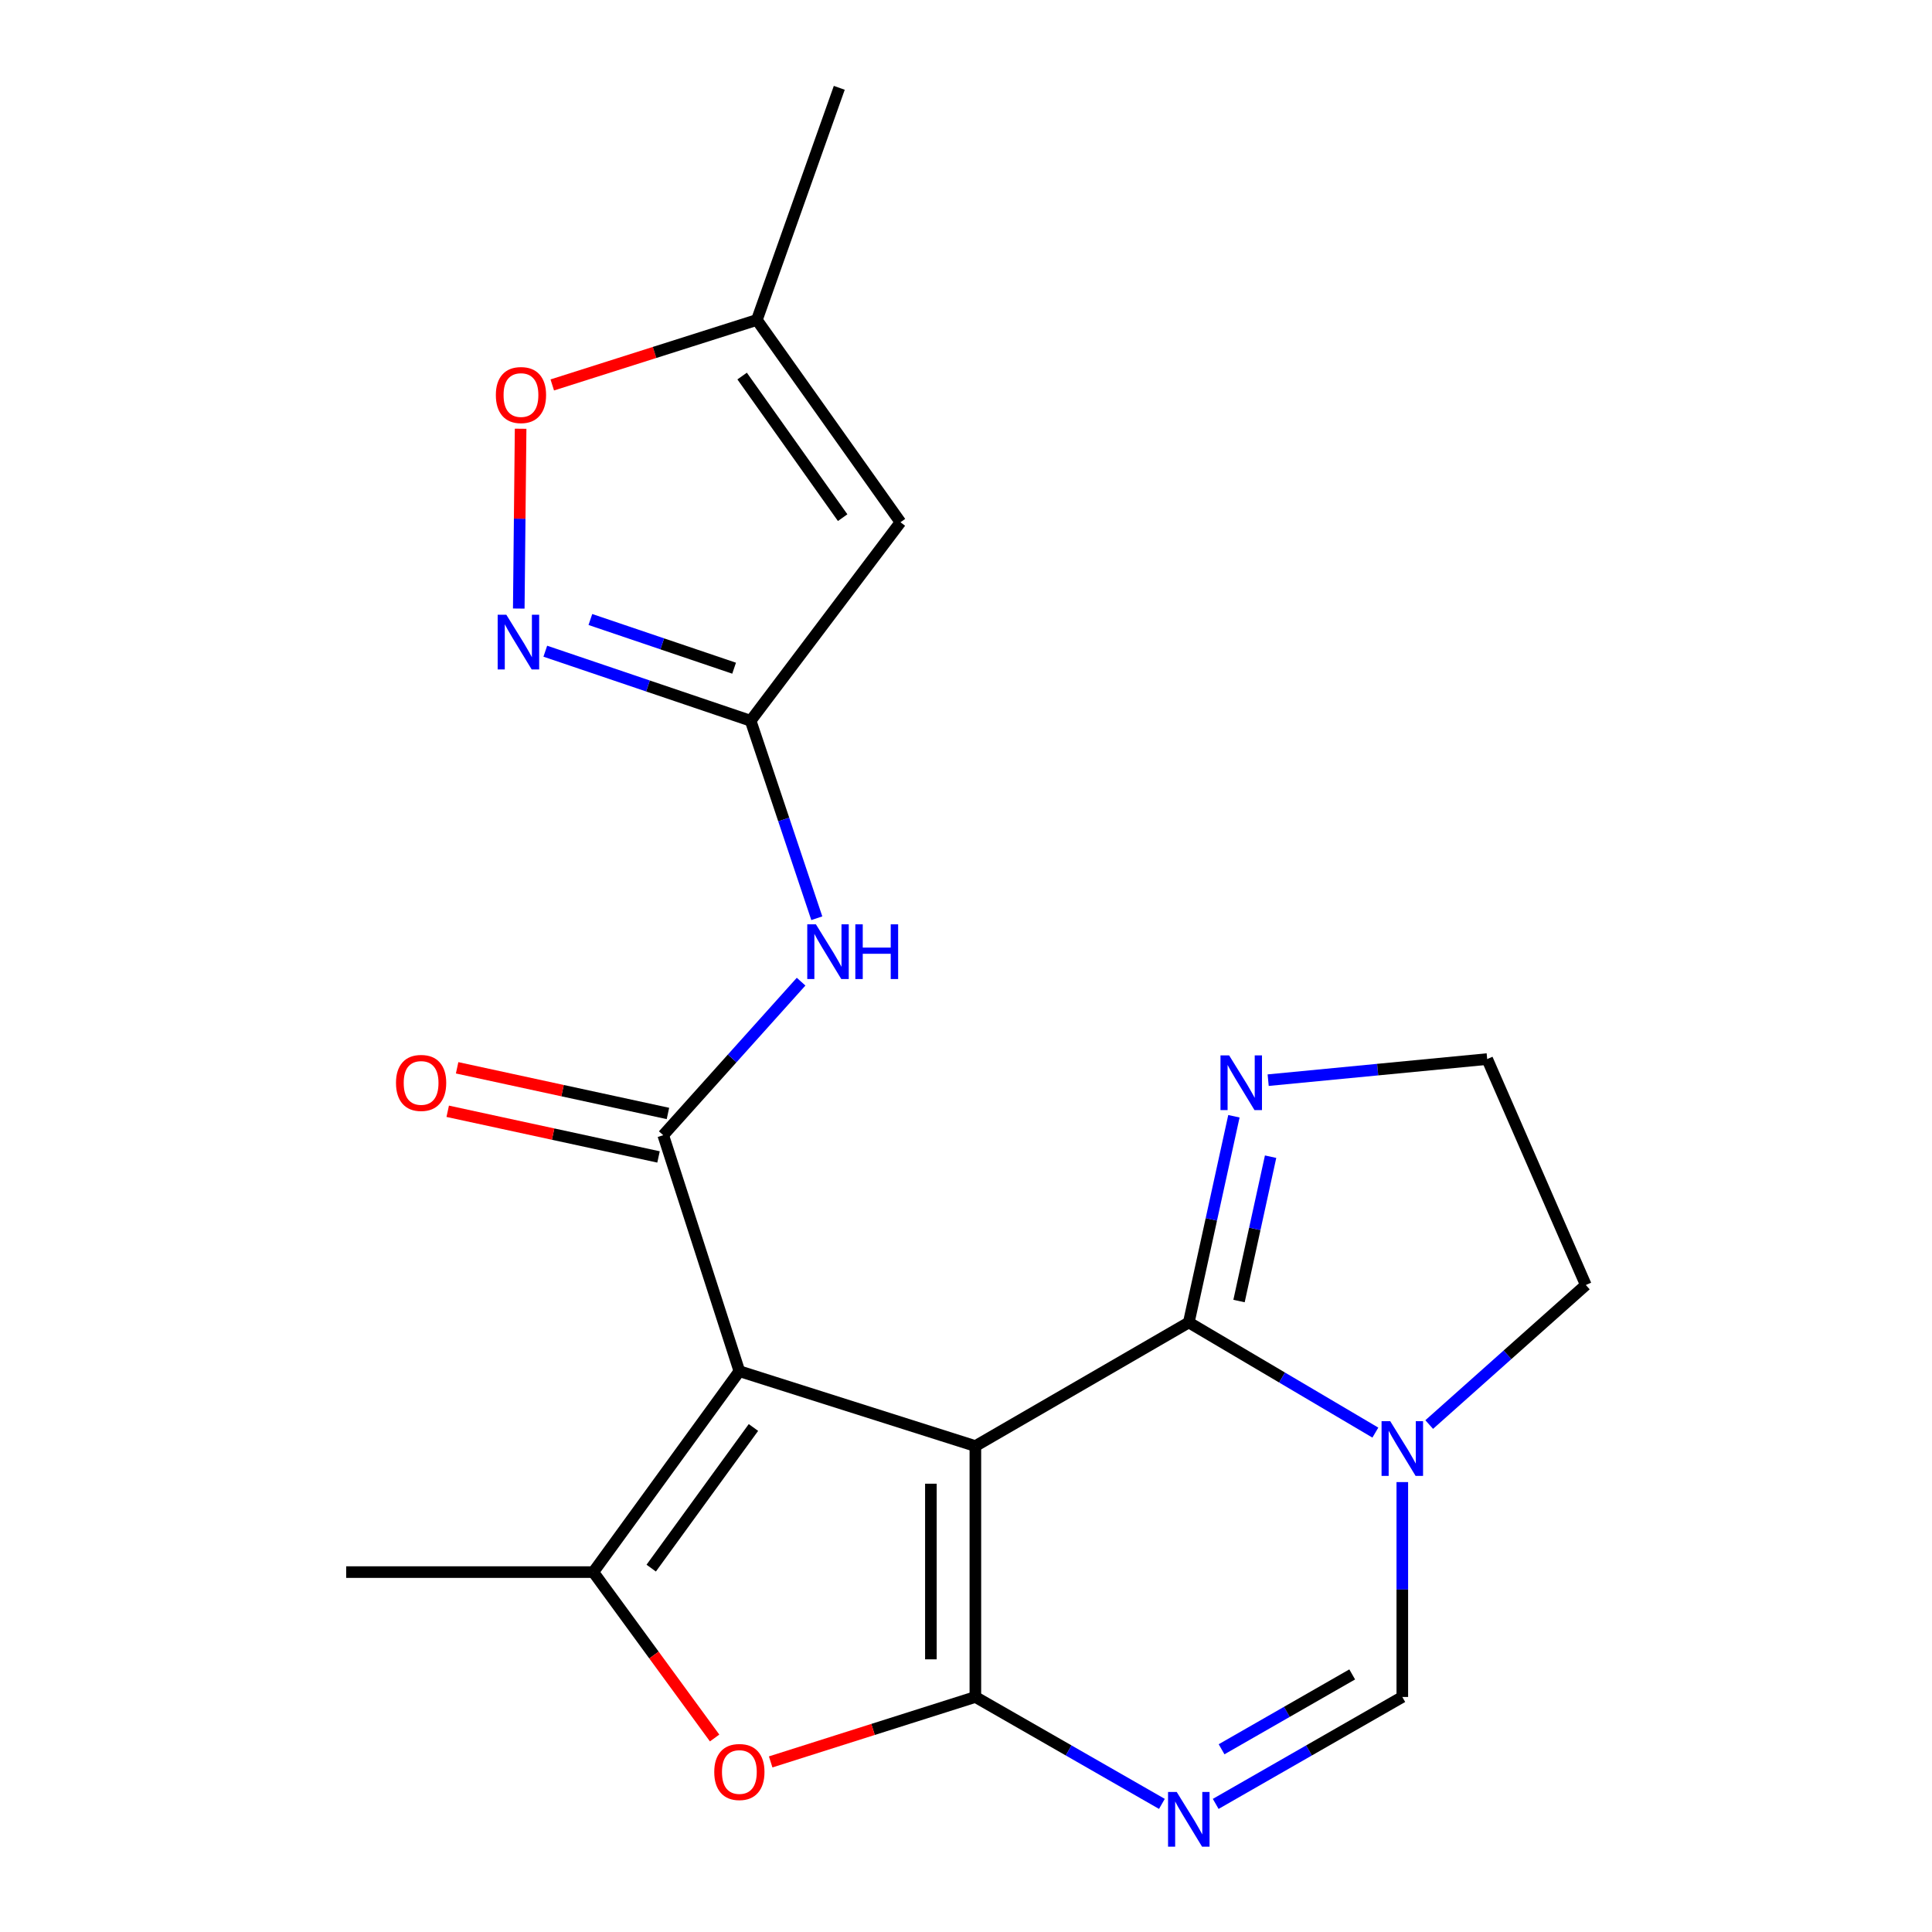 <?xml version='1.0' encoding='iso-8859-1'?>
<svg version='1.1' baseProfile='full'
              xmlns='http://www.w3.org/2000/svg'
                      xmlns:rdkit='http://www.rdkit.org/xml'
                      xmlns:xlink='http://www.w3.org/1999/xlink'
                  xml:space='preserve'
width='1000px' height='1000px' viewBox='0 0 1000 1000'>
<!-- END OF HEADER -->
<rect style='opacity:1.0;fill:#FFFFFF;stroke:none' width='1000' height='1000' x='0' y='0'> </rect>
<path class='bond-0' d='M 504.848,748.484 L 382.696,709.728' style='fill:none;fill-rule:evenodd;stroke:#000000;stroke-width:6px;stroke-linecap:butt;stroke-linejoin:miter;stroke-opacity:1' />
<path class='bond-1' d='M 504.848,748.484 L 504.848,878.348' style='fill:none;fill-rule:evenodd;stroke:#000000;stroke-width:6px;stroke-linecap:butt;stroke-linejoin:miter;stroke-opacity:1' />
<path class='bond-1' d='M 481.824,767.964 L 481.824,858.869' style='fill:none;fill-rule:evenodd;stroke:#000000;stroke-width:6px;stroke-linecap:butt;stroke-linejoin:miter;stroke-opacity:1' />
<path class='bond-2' d='M 504.848,748.484 L 615.321,684.505' style='fill:none;fill-rule:evenodd;stroke:#000000;stroke-width:6px;stroke-linecap:butt;stroke-linejoin:miter;stroke-opacity:1' />
<path class='bond-3' d='M 382.696,709.728 L 343.288,587.577' style='fill:none;fill-rule:evenodd;stroke:#000000;stroke-width:6px;stroke-linecap:butt;stroke-linejoin:miter;stroke-opacity:1' />
<path class='bond-5' d='M 382.696,709.728 L 307.103,813.717' style='fill:none;fill-rule:evenodd;stroke:#000000;stroke-width:6px;stroke-linecap:butt;stroke-linejoin:miter;stroke-opacity:1' />
<path class='bond-5' d='M 389.98,738.864 L 337.065,811.656' style='fill:none;fill-rule:evenodd;stroke:#000000;stroke-width:6px;stroke-linecap:butt;stroke-linejoin:miter;stroke-opacity:1' />
<path class='bond-4' d='M 504.848,878.348 L 553.123,906.021' style='fill:none;fill-rule:evenodd;stroke:#000000;stroke-width:6px;stroke-linecap:butt;stroke-linejoin:miter;stroke-opacity:1' />
<path class='bond-4' d='M 553.123,906.021 L 601.398,933.694' style='fill:none;fill-rule:evenodd;stroke:#0000FF;stroke-width:6px;stroke-linecap:butt;stroke-linejoin:miter;stroke-opacity:1' />
<path class='bond-6' d='M 504.848,878.348 L 451.874,895.156' style='fill:none;fill-rule:evenodd;stroke:#000000;stroke-width:6px;stroke-linecap:butt;stroke-linejoin:miter;stroke-opacity:1' />
<path class='bond-6' d='M 451.874,895.156 L 398.9,911.963' style='fill:none;fill-rule:evenodd;stroke:#FF0000;stroke-width:6px;stroke-linecap:butt;stroke-linejoin:miter;stroke-opacity:1' />
<path class='bond-7' d='M 615.321,684.505 L 663.603,713.01' style='fill:none;fill-rule:evenodd;stroke:#000000;stroke-width:6px;stroke-linecap:butt;stroke-linejoin:miter;stroke-opacity:1' />
<path class='bond-7' d='M 663.603,713.01 L 711.885,741.515' style='fill:none;fill-rule:evenodd;stroke:#0000FF;stroke-width:6px;stroke-linecap:butt;stroke-linejoin:miter;stroke-opacity:1' />
<path class='bond-13' d='M 615.321,684.505 L 626.996,631.137' style='fill:none;fill-rule:evenodd;stroke:#000000;stroke-width:6px;stroke-linecap:butt;stroke-linejoin:miter;stroke-opacity:1' />
<path class='bond-13' d='M 626.996,631.137 L 638.671,577.77' style='fill:none;fill-rule:evenodd;stroke:#0000FF;stroke-width:6px;stroke-linecap:butt;stroke-linejoin:miter;stroke-opacity:1' />
<path class='bond-13' d='M 641.315,673.415 L 649.487,636.058' style='fill:none;fill-rule:evenodd;stroke:#000000;stroke-width:6px;stroke-linecap:butt;stroke-linejoin:miter;stroke-opacity:1' />
<path class='bond-13' d='M 649.487,636.058 L 657.66,598.7' style='fill:none;fill-rule:evenodd;stroke:#0000FF;stroke-width:6px;stroke-linecap:butt;stroke-linejoin:miter;stroke-opacity:1' />
<path class='bond-10' d='M 343.288,587.577 L 378.967,547.842' style='fill:none;fill-rule:evenodd;stroke:#000000;stroke-width:6px;stroke-linecap:butt;stroke-linejoin:miter;stroke-opacity:1' />
<path class='bond-10' d='M 378.967,547.842 L 414.645,508.108' style='fill:none;fill-rule:evenodd;stroke:#0000FF;stroke-width:6px;stroke-linecap:butt;stroke-linejoin:miter;stroke-opacity:1' />
<path class='bond-16' d='M 345.725,576.326 L 291.166,564.51' style='fill:none;fill-rule:evenodd;stroke:#000000;stroke-width:6px;stroke-linecap:butt;stroke-linejoin:miter;stroke-opacity:1' />
<path class='bond-16' d='M 291.166,564.51 L 236.607,552.694' style='fill:none;fill-rule:evenodd;stroke:#FF0000;stroke-width:6px;stroke-linecap:butt;stroke-linejoin:miter;stroke-opacity:1' />
<path class='bond-16' d='M 340.851,598.828 L 286.292,587.011' style='fill:none;fill-rule:evenodd;stroke:#000000;stroke-width:6px;stroke-linecap:butt;stroke-linejoin:miter;stroke-opacity:1' />
<path class='bond-16' d='M 286.292,587.011 L 231.734,575.195' style='fill:none;fill-rule:evenodd;stroke:#FF0000;stroke-width:6px;stroke-linecap:butt;stroke-linejoin:miter;stroke-opacity:1' />
<path class='bond-23' d='M 629.245,933.696 L 677.539,906.022' style='fill:none;fill-rule:evenodd;stroke:#0000FF;stroke-width:6px;stroke-linecap:butt;stroke-linejoin:miter;stroke-opacity:1' />
<path class='bond-23' d='M 677.539,906.022 L 725.833,878.348' style='fill:none;fill-rule:evenodd;stroke:#000000;stroke-width:6px;stroke-linecap:butt;stroke-linejoin:miter;stroke-opacity:1' />
<path class='bond-23' d='M 632.287,905.418 L 666.092,886.046' style='fill:none;fill-rule:evenodd;stroke:#0000FF;stroke-width:6px;stroke-linecap:butt;stroke-linejoin:miter;stroke-opacity:1' />
<path class='bond-23' d='M 666.092,886.046 L 699.898,866.675' style='fill:none;fill-rule:evenodd;stroke:#000000;stroke-width:6px;stroke-linecap:butt;stroke-linejoin:miter;stroke-opacity:1' />
<path class='bond-19' d='M 307.103,813.717 L 179.183,813.717' style='fill:none;fill-rule:evenodd;stroke:#000000;stroke-width:6px;stroke-linecap:butt;stroke-linejoin:miter;stroke-opacity:1' />
<path class='bond-21' d='M 307.103,813.717 L 338.494,856.65' style='fill:none;fill-rule:evenodd;stroke:#000000;stroke-width:6px;stroke-linecap:butt;stroke-linejoin:miter;stroke-opacity:1' />
<path class='bond-21' d='M 338.494,856.65 L 369.885,899.582' style='fill:none;fill-rule:evenodd;stroke:#FF0000;stroke-width:6px;stroke-linecap:butt;stroke-linejoin:miter;stroke-opacity:1' />
<path class='bond-9' d='M 725.833,767.125 L 725.833,822.737' style='fill:none;fill-rule:evenodd;stroke:#0000FF;stroke-width:6px;stroke-linecap:butt;stroke-linejoin:miter;stroke-opacity:1' />
<path class='bond-9' d='M 725.833,822.737 L 725.833,878.348' style='fill:none;fill-rule:evenodd;stroke:#000000;stroke-width:6px;stroke-linecap:butt;stroke-linejoin:miter;stroke-opacity:1' />
<path class='bond-18' d='M 739.754,737.346 L 780.285,701.23' style='fill:none;fill-rule:evenodd;stroke:#0000FF;stroke-width:6px;stroke-linecap:butt;stroke-linejoin:miter;stroke-opacity:1' />
<path class='bond-18' d='M 780.285,701.23 L 820.817,665.114' style='fill:none;fill-rule:evenodd;stroke:#000000;stroke-width:6px;stroke-linecap:butt;stroke-linejoin:miter;stroke-opacity:1' />
<path class='bond-8' d='M 388.529,373.063 L 405.653,424.172' style='fill:none;fill-rule:evenodd;stroke:#000000;stroke-width:6px;stroke-linecap:butt;stroke-linejoin:miter;stroke-opacity:1' />
<path class='bond-8' d='M 405.653,424.172 L 422.776,475.281' style='fill:none;fill-rule:evenodd;stroke:#0000FF;stroke-width:6px;stroke-linecap:butt;stroke-linejoin:miter;stroke-opacity:1' />
<path class='bond-11' d='M 388.529,373.063 L 335.388,355.063' style='fill:none;fill-rule:evenodd;stroke:#000000;stroke-width:6px;stroke-linecap:butt;stroke-linejoin:miter;stroke-opacity:1' />
<path class='bond-11' d='M 335.388,355.063 L 282.247,337.063' style='fill:none;fill-rule:evenodd;stroke:#0000FF;stroke-width:6px;stroke-linecap:butt;stroke-linejoin:miter;stroke-opacity:1' />
<path class='bond-11' d='M 379.973,345.857 L 342.774,333.257' style='fill:none;fill-rule:evenodd;stroke:#000000;stroke-width:6px;stroke-linecap:butt;stroke-linejoin:miter;stroke-opacity:1' />
<path class='bond-11' d='M 342.774,333.257 L 305.576,320.657' style='fill:none;fill-rule:evenodd;stroke:#0000FF;stroke-width:6px;stroke-linecap:butt;stroke-linejoin:miter;stroke-opacity:1' />
<path class='bond-12' d='M 388.529,373.063 L 466.079,270.316' style='fill:none;fill-rule:evenodd;stroke:#000000;stroke-width:6px;stroke-linecap:butt;stroke-linejoin:miter;stroke-opacity:1' />
<path class='bond-14' d='M 268.513,314.991 L 268.992,268.454' style='fill:none;fill-rule:evenodd;stroke:#0000FF;stroke-width:6px;stroke-linecap:butt;stroke-linejoin:miter;stroke-opacity:1' />
<path class='bond-14' d='M 268.992,268.454 L 269.471,221.917' style='fill:none;fill-rule:evenodd;stroke:#FF0000;stroke-width:6px;stroke-linecap:butt;stroke-linejoin:miter;stroke-opacity:1' />
<path class='bond-15' d='M 466.079,270.316 L 391.752,165.611' style='fill:none;fill-rule:evenodd;stroke:#000000;stroke-width:6px;stroke-linecap:butt;stroke-linejoin:miter;stroke-opacity:1' />
<path class='bond-15' d='M 436.156,267.937 L 384.127,194.643' style='fill:none;fill-rule:evenodd;stroke:#000000;stroke-width:6px;stroke-linecap:butt;stroke-linejoin:miter;stroke-opacity:1' />
<path class='bond-17' d='M 656.401,559.092 L 713.085,553.63' style='fill:none;fill-rule:evenodd;stroke:#0000FF;stroke-width:6px;stroke-linecap:butt;stroke-linejoin:miter;stroke-opacity:1' />
<path class='bond-17' d='M 713.085,553.63 L 769.769,548.169' style='fill:none;fill-rule:evenodd;stroke:#000000;stroke-width:6px;stroke-linecap:butt;stroke-linejoin:miter;stroke-opacity:1' />
<path class='bond-24' d='M 285.855,199.246 L 338.803,182.428' style='fill:none;fill-rule:evenodd;stroke:#FF0000;stroke-width:6px;stroke-linecap:butt;stroke-linejoin:miter;stroke-opacity:1' />
<path class='bond-24' d='M 338.803,182.428 L 391.752,165.611' style='fill:none;fill-rule:evenodd;stroke:#000000;stroke-width:6px;stroke-linecap:butt;stroke-linejoin:miter;stroke-opacity:1' />
<path class='bond-20' d='M 391.752,165.611 L 434.409,45.455' style='fill:none;fill-rule:evenodd;stroke:#000000;stroke-width:6px;stroke-linecap:butt;stroke-linejoin:miter;stroke-opacity:1' />
<path class='bond-22' d='M 769.769,548.169 L 820.817,665.114' style='fill:none;fill-rule:evenodd;stroke:#000000;stroke-width:6px;stroke-linecap:butt;stroke-linejoin:miter;stroke-opacity:1' />
<path  class='atom-5' d='M 609.061 927.515
L 618.341 942.515
Q 619.261 943.995, 620.741 946.675
Q 622.221 949.355, 622.301 949.515
L 622.301 927.515
L 626.061 927.515
L 626.061 955.835
L 622.181 955.835
L 612.221 939.435
Q 611.061 937.515, 609.821 935.315
Q 608.621 933.115, 608.261 932.435
L 608.261 955.835
L 604.581 955.835
L 604.581 927.515
L 609.061 927.515
' fill='#0000FF'/>
<path  class='atom-7' d='M 369.696 917.184
Q 369.696 910.384, 373.056 906.584
Q 376.416 902.784, 382.696 902.784
Q 388.976 902.784, 392.336 906.584
Q 395.696 910.384, 395.696 917.184
Q 395.696 924.064, 392.296 927.984
Q 388.896 931.864, 382.696 931.864
Q 376.456 931.864, 373.056 927.984
Q 369.696 924.104, 369.696 917.184
M 382.696 928.664
Q 387.016 928.664, 389.336 925.784
Q 391.696 922.864, 391.696 917.184
Q 391.696 911.624, 389.336 908.824
Q 387.016 905.984, 382.696 905.984
Q 378.376 905.984, 376.016 908.784
Q 373.696 911.584, 373.696 917.184
Q 373.696 922.904, 376.016 925.784
Q 378.376 928.664, 382.696 928.664
' fill='#FF0000'/>
<path  class='atom-8' d='M 719.573 735.59
L 728.853 750.59
Q 729.773 752.07, 731.253 754.75
Q 732.733 757.43, 732.813 757.59
L 732.813 735.59
L 736.573 735.59
L 736.573 763.91
L 732.693 763.91
L 722.733 747.51
Q 721.573 745.59, 720.333 743.39
Q 719.133 741.19, 718.773 740.51
L 718.773 763.91
L 715.093 763.91
L 715.093 735.59
L 719.573 735.59
' fill='#0000FF'/>
<path  class='atom-11' d='M 422.317 478.433
L 431.597 493.433
Q 432.517 494.913, 433.997 497.593
Q 435.477 500.273, 435.557 500.433
L 435.557 478.433
L 439.317 478.433
L 439.317 506.753
L 435.437 506.753
L 425.477 490.353
Q 424.317 488.433, 423.077 486.233
Q 421.877 484.033, 421.517 483.353
L 421.517 506.753
L 417.837 506.753
L 417.837 478.433
L 422.317 478.433
' fill='#0000FF'/>
<path  class='atom-11' d='M 442.717 478.433
L 446.557 478.433
L 446.557 490.473
L 461.037 490.473
L 461.037 478.433
L 464.877 478.433
L 464.877 506.753
L 461.037 506.753
L 461.037 493.673
L 446.557 493.673
L 446.557 506.753
L 442.717 506.753
L 442.717 478.433
' fill='#0000FF'/>
<path  class='atom-12' d='M 262.074 318.191
L 271.354 333.191
Q 272.274 334.671, 273.754 337.351
Q 275.234 340.031, 275.314 340.191
L 275.314 318.191
L 279.074 318.191
L 279.074 346.511
L 275.194 346.511
L 265.234 330.111
Q 264.074 328.191, 262.834 325.991
Q 261.634 323.791, 261.274 323.111
L 261.274 346.511
L 257.594 346.511
L 257.594 318.191
L 262.074 318.191
' fill='#0000FF'/>
<path  class='atom-14' d='M 636.203 546.275
L 645.483 561.275
Q 646.403 562.755, 647.883 565.435
Q 649.363 568.115, 649.443 568.275
L 649.443 546.275
L 653.203 546.275
L 653.203 574.595
L 649.323 574.595
L 639.363 558.195
Q 638.203 556.275, 636.963 554.075
Q 635.763 551.875, 635.403 551.195
L 635.403 574.595
L 631.723 574.595
L 631.723 546.275
L 636.203 546.275
' fill='#0000FF'/>
<path  class='atom-15' d='M 256.652 204.472
Q 256.652 197.672, 260.012 193.872
Q 263.372 190.072, 269.652 190.072
Q 275.932 190.072, 279.292 193.872
Q 282.652 197.672, 282.652 204.472
Q 282.652 211.352, 279.252 215.272
Q 275.852 219.152, 269.652 219.152
Q 263.412 219.152, 260.012 215.272
Q 256.652 211.392, 256.652 204.472
M 269.652 215.952
Q 273.972 215.952, 276.292 213.072
Q 278.652 210.152, 278.652 204.472
Q 278.652 198.912, 276.292 196.112
Q 273.972 193.272, 269.652 193.272
Q 265.332 193.272, 262.972 196.072
Q 260.652 198.872, 260.652 204.472
Q 260.652 210.192, 262.972 213.072
Q 265.332 215.952, 269.652 215.952
' fill='#FF0000'/>
<path  class='atom-17' d='M 204.964 560.515
Q 204.964 553.715, 208.324 549.915
Q 211.684 546.115, 217.964 546.115
Q 224.244 546.115, 227.604 549.915
Q 230.964 553.715, 230.964 560.515
Q 230.964 567.395, 227.564 571.315
Q 224.164 575.195, 217.964 575.195
Q 211.724 575.195, 208.324 571.315
Q 204.964 567.435, 204.964 560.515
M 217.964 571.995
Q 222.284 571.995, 224.604 569.115
Q 226.964 566.195, 226.964 560.515
Q 226.964 554.955, 224.604 552.155
Q 222.284 549.315, 217.964 549.315
Q 213.644 549.315, 211.284 552.115
Q 208.964 554.915, 208.964 560.515
Q 208.964 566.235, 211.284 569.115
Q 213.644 571.995, 217.964 571.995
' fill='#FF0000'/>
</svg>
